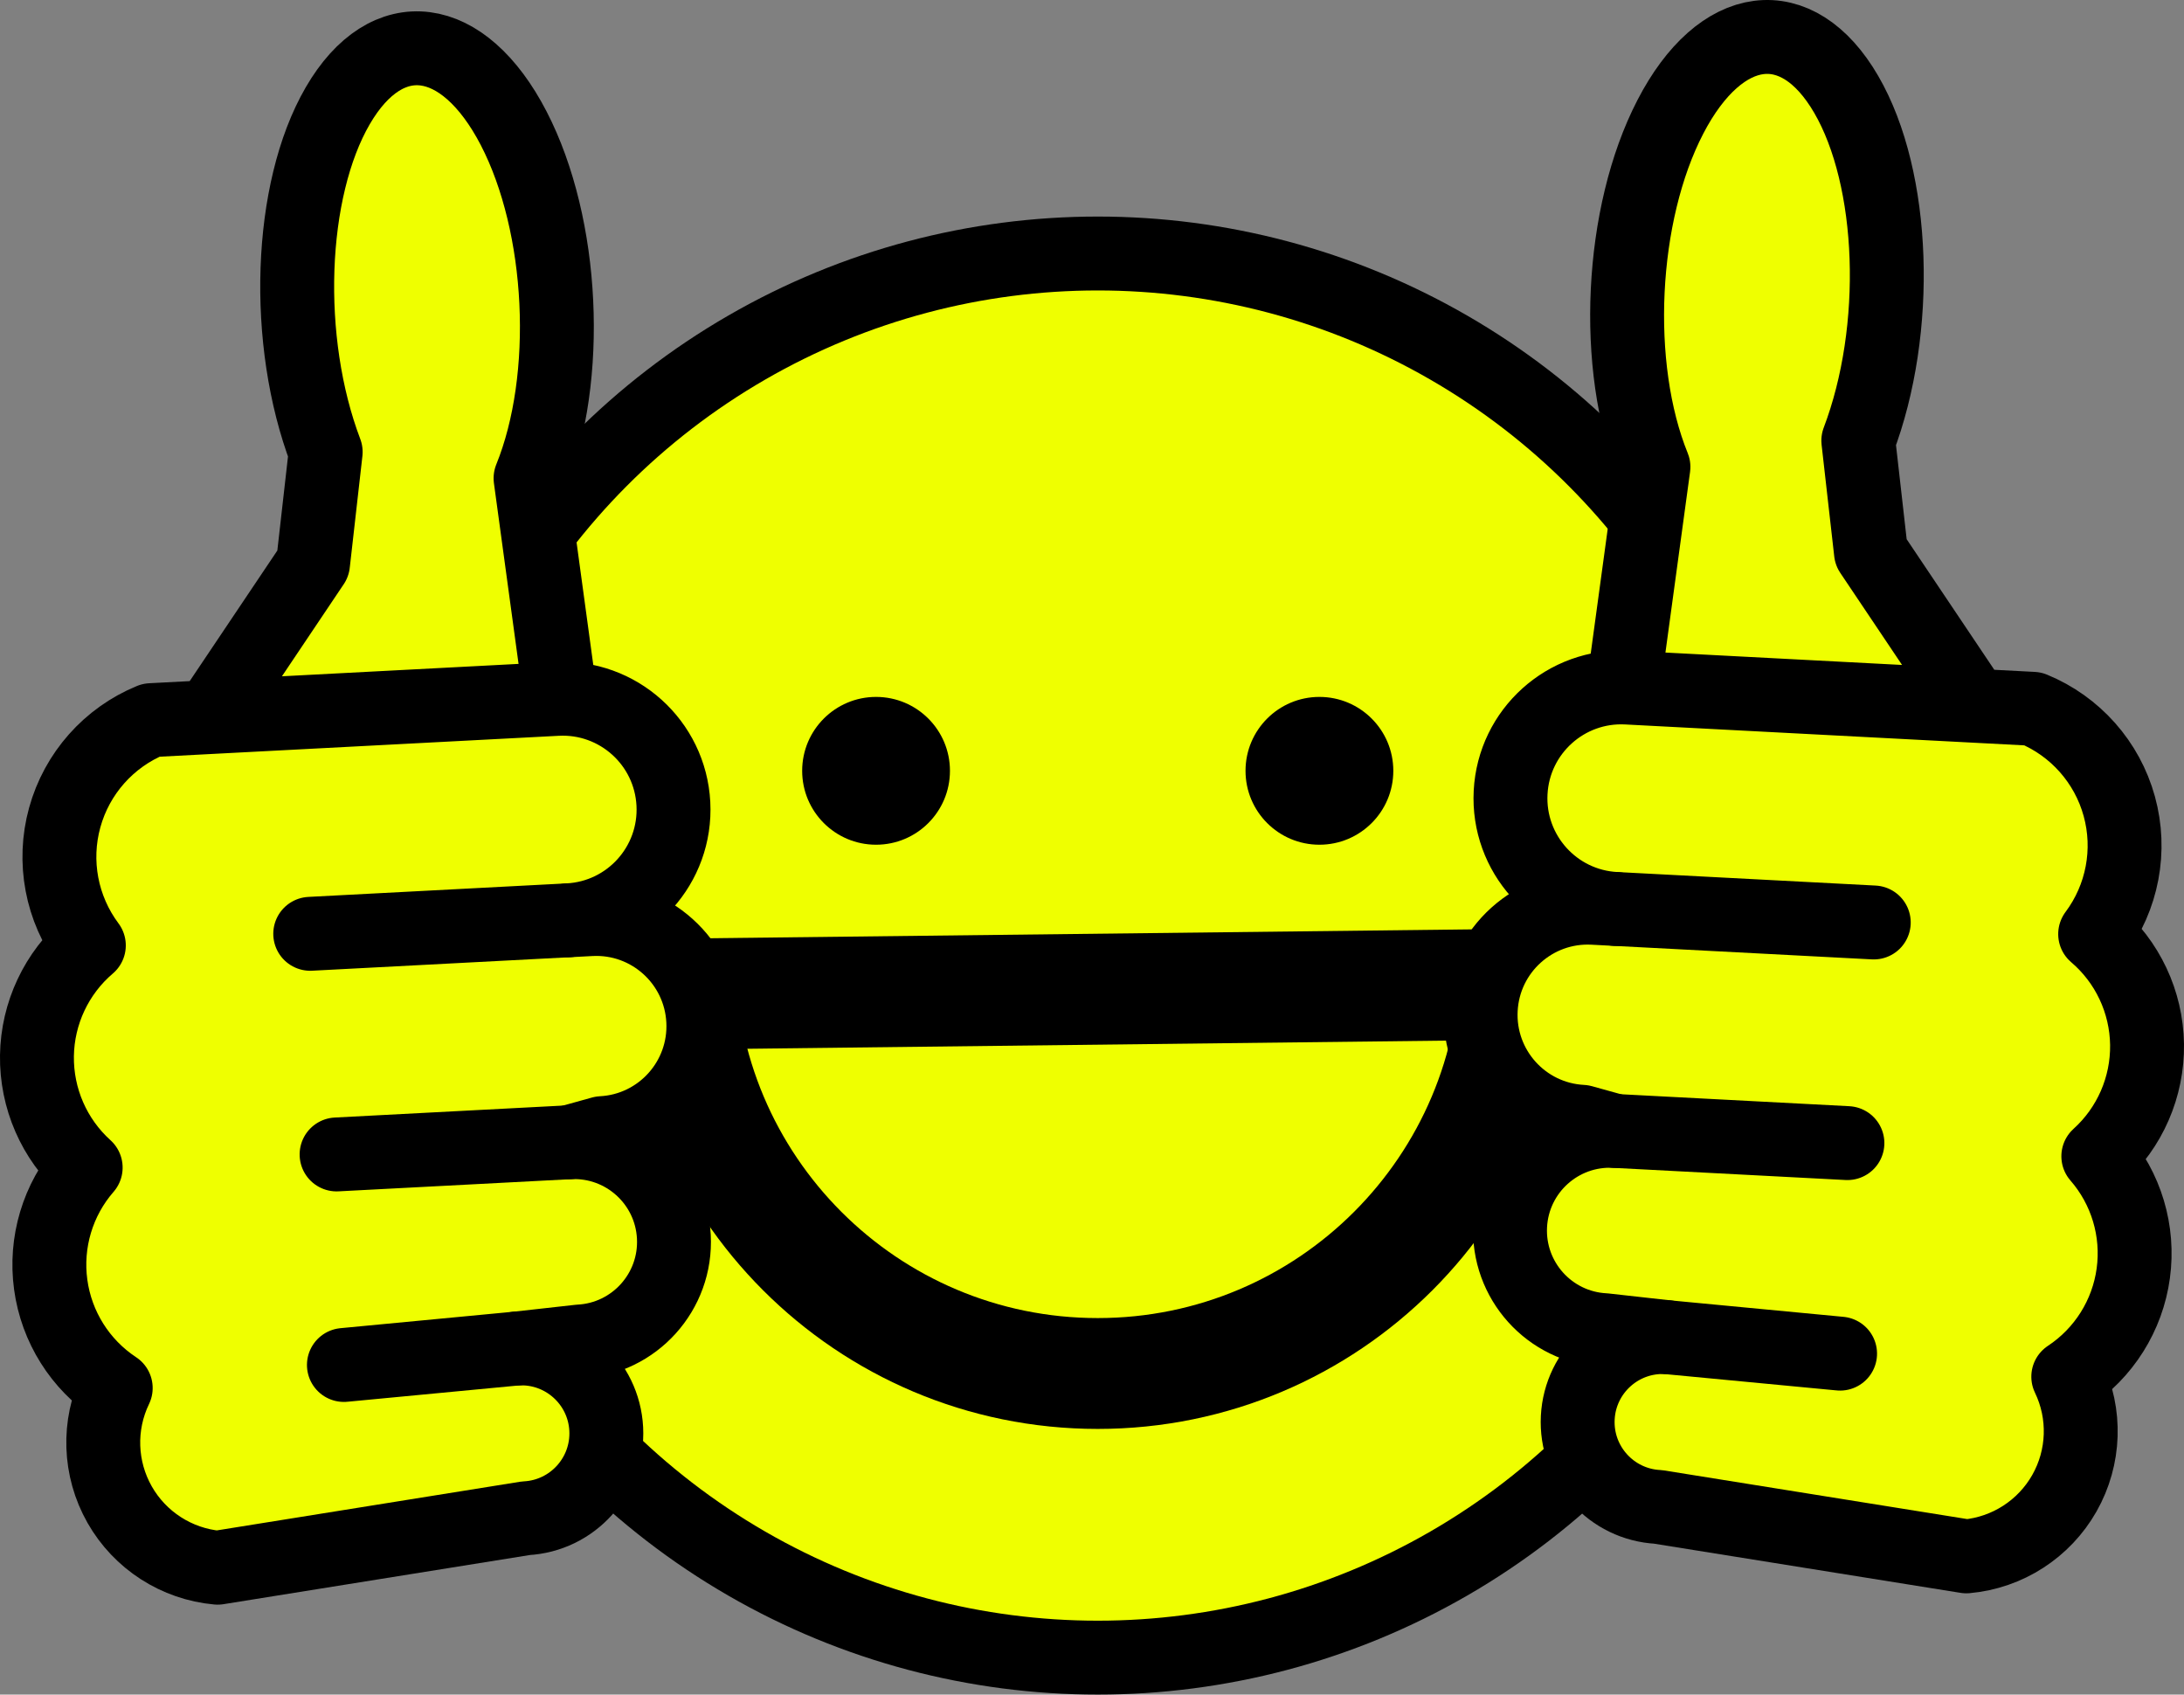 <?xml version="1.0" encoding="UTF-8"?>
<svg version="1.0" viewBox="0 0 913.18 708.46" xmlns="http://www.w3.org/2000/svg">
<rect x="0" y="0" width="913.18" height="708.46" fill="#808080" stroke="none"/>
<g transform="translate(656.59 367.58)">
<circle transform="matrix(15.448 0 0 15.448 -197.6 31.916)" r="19" d="m 19,0 c 0,10.493 -8.507,19 -19,19 -10.493,0 -19,-8.507 -19,-19 0,-10.493 8.507,-19 19,-19 10.493,0 19,8.507 19,19 z" fill="#efff00" stroke="#000" stroke-width="2"/>
<path d="m-366.23 47.934 350.49-4.083" fill="none" stroke="#000" stroke-width="46.385"/>
<circle transform="matrix(15.448 0 0 15.448 -197.6 31.916)" cx="6" cy="-5" r="2" d="m 8,-5 c 0,1.105 -0.895,2 -2,2 -1.105,0 -2,-0.895 -2,-2 0,-1.105 0.895,-2 2,-2 1.105,0 2,0.895 2,2 z"/>
<circle transform="matrix(15.448 0 0 15.448 -197.6 31.916)" cx="-6" cy="-5" r="2" d="m -4,-5 c 0,1.105 -0.895,2 -2,2 -1.105,0 -2,-0.895 -2,-2 0,-1.105 0.895,-2 2,-2 1.105,0 2,0.895 2,2 z"/>
<path d="m-22.883 31.916c0 96.494-78.224 174.72-174.72 174.72-96.494 0-174.72-78.224-174.72-174.72" fill="none" stroke="#000" stroke-width="46.344"/>
<g transform="matrix(15.427 -.808 .808 15.427 -481.92 113.28)" stroke="#000" stroke-linejoin="round" stroke-width="2">
<path d="m4.4-12c1.657 0 3 1.343 3 3s-1.343 3-3 3h0.6c1.602 0 2.9 1.298 2.9 2.9s-1.298 2.9-2.9 2.9l-0.9 0.2c1.491 0 2.7 1.209 2.7 2.7s-1.209 2.7-2.7 2.7l-1.7 0.1c1.27 0 2.3 1.03 2.3 2.3s-1.03 2.3-2.3 2.3l-8.4 0.9c-1.104-0.158-2.061-0.848-2.56-1.845-0.499-0.998-0.477-2.177 0.06-3.155-0.928-0.685-1.516-1.737-1.611-2.887-0.096-1.149 0.309-2.284 1.111-3.113-0.813-0.815-1.235-1.942-1.159-3.091 0.077-1.149 0.645-2.209 1.559-2.909-0.688-1.028-0.862-2.317-0.471-3.49 0.391-1.174 1.304-2.101 2.471-2.51h11zm-9.4 0 3-4 0.5-3c-0.984-3.064-0.629-7.127 0.817-9.341 1.446-2.215 3.499-1.841 4.722 0.858 1.223 2.7 1.206 6.824-0.039 9.483l0.5 6h-9.5z" fill="#efff00"/>
<path d="m4.4-6h-7m6.7 6h-6.3m4.6 5.5-4.7 0.2" fill="none" stroke-linecap="round"/>
</g>
<g transform="matrix(-15.427 -.808 -.808 15.427 81.917 108.54)" stroke="#000" stroke-linejoin="round" stroke-width="2">
<path d="m4.4-12c1.657 0 3 1.343 3 3s-1.343 3-3 3h0.6c1.602 0 2.9 1.298 2.9 2.9s-1.298 2.9-2.9 2.9l-0.9 0.2c1.491 0 2.7 1.209 2.7 2.7s-1.209 2.7-2.7 2.7l-1.7 0.1c1.27 0 2.3 1.03 2.3 2.3s-1.03 2.3-2.3 2.3l-8.4 0.9c-1.104-0.158-2.061-0.848-2.56-1.845-0.499-0.998-0.477-2.177 0.06-3.155-0.928-0.685-1.516-1.737-1.611-2.887-0.096-1.149 0.309-2.284 1.111-3.113-0.813-0.815-1.235-1.942-1.159-3.091 0.077-1.149 0.645-2.209 1.559-2.909-0.688-1.028-0.862-2.317-0.471-3.49 0.391-1.174 1.304-2.101 2.471-2.51h11zm-9.4 0 3-4 0.5-3c-0.984-3.064-0.629-7.127 0.817-9.341 1.446-2.215 3.499-1.841 4.722 0.858 1.223 2.7 1.206 6.824-0.039 9.483l0.5 6h-9.5z" fill="#efff00"/>
<path d="m4.4-6h-7m6.7 6h-6.3m4.6 5.5-4.7 0.2" fill="none" stroke-linecap="round"/>
</g>
</g>
</svg>
